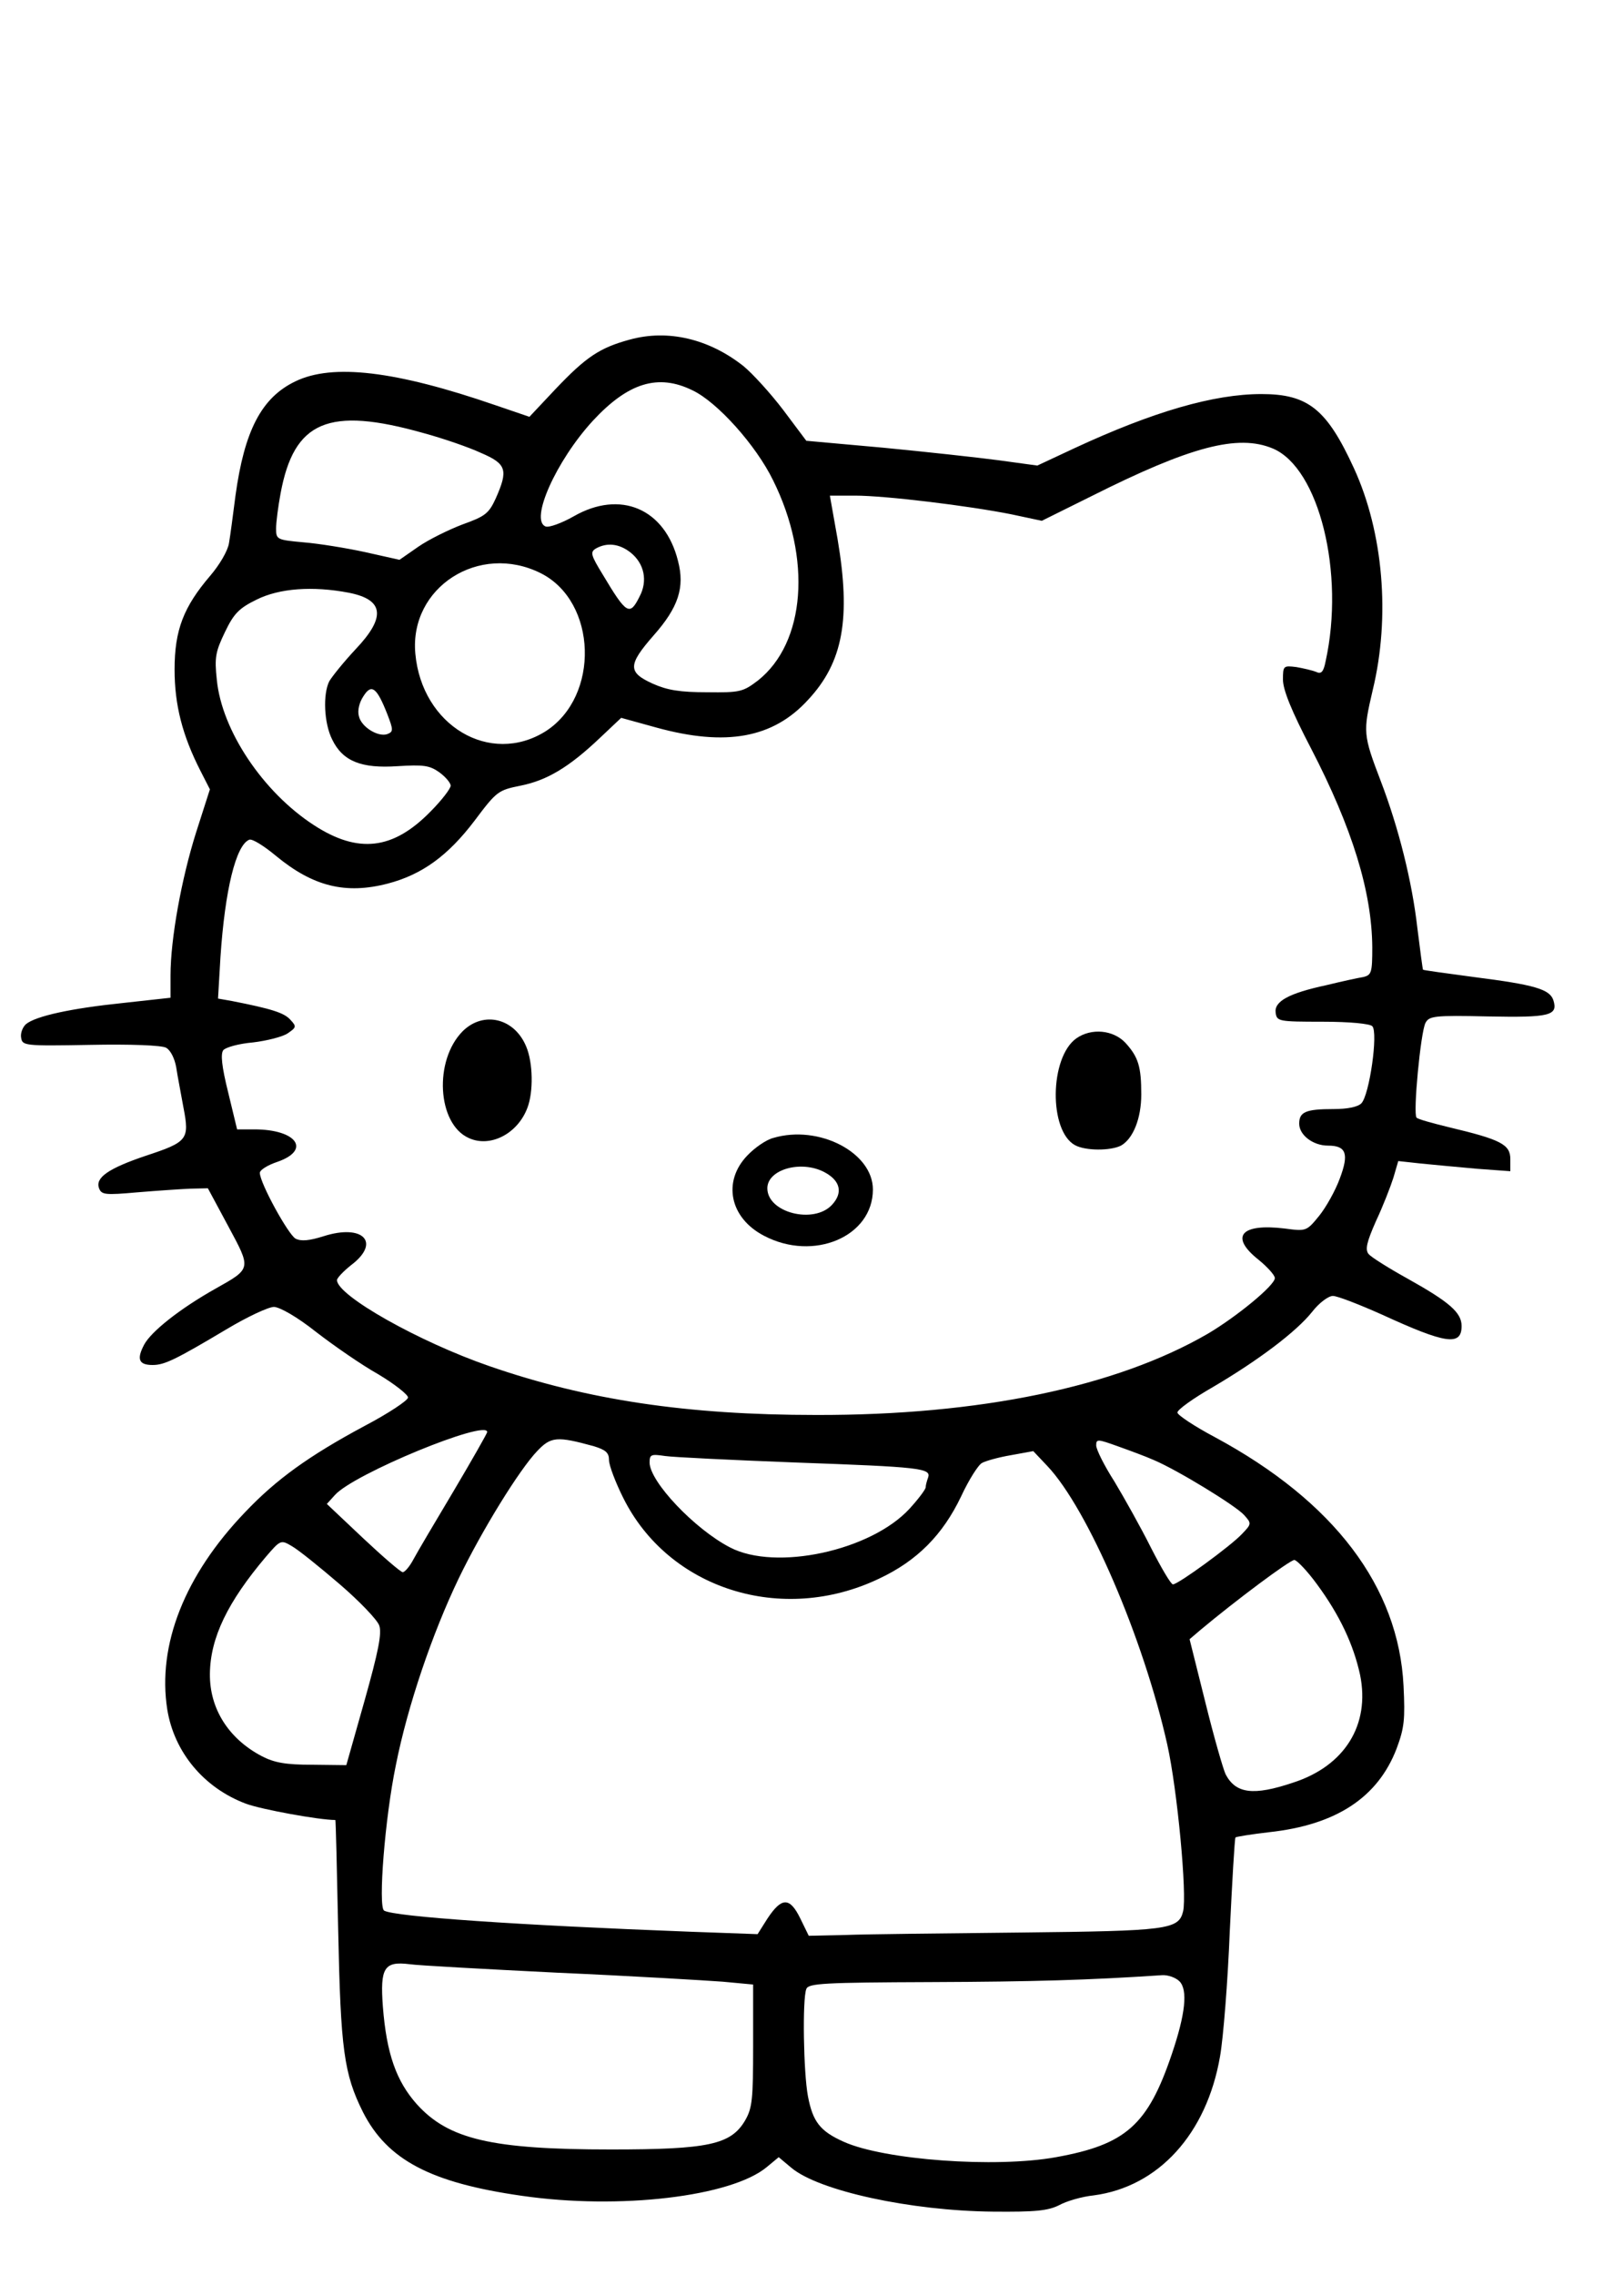 <?xml version="1.0" encoding="UTF-8" standalone="yes"?>
<svg version="1.0" xmlns="http://www.w3.org/2000/svg" width="300pt" height="420pt" viewBox="0 0 400 560" preserveAspectRatio="xMidYMid meet">
  <g transform="translate(0,560) scale(0.1,-0.1)" fill="#000000" stroke="none">
    <path d="M1551 4764 c-74 -20 -108 -43 -183 -122 l-64 -68 -85 29 c-244 84
-400 103 -492 58 -83 -40 -125 -121 -147 -281 -6 -47 -13 -100 -16 -117 -3
-19 -23 -53 -46 -80 -66 -77 -88 -134 -88 -231 0 -87 19 -162 64 -250 l23 -45
-34 -106 c-36 -114 -63 -262 -63 -352 l0 -55 -118 -13 c-126 -13 -214 -32
-238 -52 -8 -7 -14 -22 -12 -33 3 -20 7 -21 170 -18 100 2 176 -1 187 -7 11
-6 21 -26 25 -48 3 -21 12 -66 18 -100 15 -78 10 -84 -93 -118 -92 -31 -125
-54 -115 -80 6 -16 15 -17 94 -10 48 4 107 8 130 9 l44 1 50 -93 c57 -106 58
-104 -31 -154 -89 -50 -159 -106 -176 -138 -19 -36 -13 -50 21 -50 29 0 56 13
182 88 50 30 103 55 117 55 15 -1 56 -24 104 -62 44 -34 112 -81 153 -104 40
-24 73 -50 73 -57 0 -7 -48 -39 -107 -70 -138 -74 -218 -132 -294 -212 -149
-155 -217 -327 -192 -486 17 -105 90 -193 194 -232 38 -14 180 -40 220 -40 1
0 4 -123 7 -272 6 -292 14 -353 61 -447 60 -118 167 -174 391 -206 241 -35
517 -2 604 71 l29 24 31 -26 c68 -57 294 -106 496 -108 105 -1 136 2 164 16
18 10 56 21 85 24 159 21 278 151 311 342 8 45 19 183 24 308 6 125 12 228 14
231 2 2 40 8 83 13 166 18 268 86 314 206 19 51 21 72 17 154 -12 244 -171
454 -464 612 -51 27 -93 55 -93 61 0 7 39 35 88 63 112 66 205 136 244 185 17
22 40 39 51 39 11 0 65 -21 121 -46 157 -72 196 -78 196 -28 0 33 -30 59 -132
116 -47 26 -90 53 -97 61 -9 11 -5 29 18 81 17 36 36 85 43 107 l12 41 55 -6
c31 -3 93 -9 139 -13 l82 -6 0 30 c0 36 -24 48 -150 78 -41 10 -78 20 -81 24
-9 9 10 210 22 233 9 17 21 19 154 16 152 -3 173 2 161 40 -9 27 -46 38 -196
57 -68 9 -125 17 -125 18 -1 1 -7 47 -14 103 -13 114 -46 246 -90 361 -44 115
-44 121 -20 224 44 181 26 389 -46 546 -67 146 -113 183 -228 183 -117 0 -266
-43 -460 -133 l-92 -43 -95 13 c-53 7 -181 21 -285 31 l-189 17 -57 76 c-32
42 -76 90 -98 108 -85 67 -186 91 -280 65z m155 -125 c61 -29 156 -135 198
-221 96 -193 80 -400 -37 -493 -37 -28 -44 -30 -125 -29 -67 0 -98 5 -134 21
-62 28 -62 46 2 119 61 69 77 118 60 183 -32 129 -142 176 -257 110 -30 -17
-61 -28 -69 -25 -40 15 26 162 116 260 87 94 161 117 246 75z m-663 -105 c48
-13 112 -35 142 -49 63 -27 67 -42 36 -112 -17 -37 -26 -44 -82 -64 -34 -13
-83 -37 -109 -55 l-46 -32 -85 19 c-46 10 -114 21 -151 24 -66 6 -68 7 -68 34
0 15 5 54 11 86 33 179 118 215 352 149z m2092 -38 c114 -48 178 -307 130
-524 -5 -26 -11 -32 -23 -26 -10 4 -32 9 -49 12 -32 4 -33 3 -33 -31 0 -25 21
-77 69 -169 102 -197 150 -353 151 -490 0 -62 -2 -68 -22 -73 -13 -2 -54 -11
-91 -20 -93 -20 -129 -40 -125 -68 3 -21 7 -22 115 -22 69 0 117 -5 123 -11
15 -15 -7 -170 -27 -190 -9 -9 -35 -14 -68 -14 -69 0 -85 -7 -85 -36 0 -28 34
-54 71 -54 45 0 52 -20 29 -81 -11 -30 -34 -71 -51 -92 -31 -38 -32 -38 -85
-31 -108 13 -136 -20 -64 -77 22 -18 40 -38 40 -45 0 -18 -94 -95 -165 -137
-226 -131 -563 -201 -965 -200 -318 0 -564 37 -804 120 -174 60 -376 174 -376
212 0 5 16 22 35 37 74 56 29 102 -68 71 -35 -11 -55 -13 -69 -6 -18 10 -88
137 -88 162 0 7 19 19 43 27 84 29 48 80 -57 80 l-42 0 -22 91 c-16 64 -19 95
-12 104 6 7 38 16 73 19 34 4 73 14 85 22 22 15 23 17 7 34 -15 17 -47 27
-144 46 l-34 6 6 102 c11 165 38 276 71 289 7 3 36 -15 66 -40 91 -75 171 -95
275 -68 84 22 148 68 214 155 54 72 58 75 113 86 65 13 119 45 195 117 l53 50
87 -24 c171 -47 287 -26 373 68 87 93 106 201 73 396 l-19 107 62 0 c75 0 280
-25 385 -46 l75 -16 123 61 c243 122 360 153 446 117z m-1582 -256 c34 -27 43
-70 22 -109 -24 -48 -32 -43 -90 54 -30 49 -32 56 -17 65 27 15 57 12 85 -10z
m-221 -51 c139 -70 146 -303 12 -389 -137 -86 -305 14 -321 191 -15 163 157
274 309 198z m-473 -48 c87 -17 92 -60 17 -139 -29 -31 -58 -67 -65 -79 -16
-32 -13 -103 7 -143 26 -54 72 -72 161 -66 64 4 79 2 103 -15 15 -11 28 -26
28 -33 0 -7 -22 -36 -50 -64 -92 -94 -178 -104 -287 -33 -125 81 -227 233
-239 358 -6 55 -3 69 20 117 22 46 35 59 78 80 56 28 138 34 227 17z m95 -299
c15 -39 15 -43 0 -49 -22 -8 -64 17 -70 44 -4 14 1 34 11 49 20 32 33 22 59
-44z m246 -1767 c0 -3 -37 -68 -82 -144 -46 -77 -91 -153 -100 -170 -9 -17
-21 -31 -26 -31 -5 0 -49 38 -98 84 l-89 84 20 22 c46 52 375 187 375 155z
m263 -35 c29 -9 37 -16 37 -34 0 -13 16 -55 35 -93 112 -225 391 -313 630
-199 94 44 157 108 202 202 19 41 43 79 52 83 9 5 41 14 71 19 l55 10 35 -37
c99 -105 236 -422 295 -685 25 -112 49 -370 39 -411 -11 -45 -38 -48 -399 -52
-187 -2 -381 -4 -432 -6 l-91 -2 -21 43 c-26 53 -46 52 -81 -1 l-24 -38 -166
6 c-423 16 -729 37 -754 52 -15 10 2 228 29 358 29 146 90 325 155 460 57 118
149 267 193 313 34 36 49 37 140 12z m1379 -34 c59 -25 201 -112 222 -135 19
-21 19 -22 -5 -47 -27 -29 -157 -124 -170 -124 -5 0 -29 41 -54 90 -25 50 -66
123 -90 163 -25 39 -45 79 -45 89 0 16 3 16 53 -2 28 -10 69 -25 89 -34z
m-883 -6 c307 -11 335 -14 327 -37 -3 -8 -6 -19 -6 -24 0 -5 -18 -29 -40 -53
-95 -103 -329 -154 -442 -95 -87 45 -198 162 -198 209 0 20 4 21 38 16 20 -3
165 -10 321 -16z m-1123 -299 c49 -42 93 -88 98 -102 7 -19 -2 -64 -36 -185
l-45 -159 -84 1 c-65 0 -93 5 -124 21 -82 43 -129 117 -128 203 1 89 44 177
138 288 36 42 37 42 64 26 16 -9 68 -51 117 -93z m2408 -1 c56 -76 90 -149
106 -223 25 -123 -38 -224 -165 -265 -98 -33 -141 -27 -166 20 -6 12 -29 92
-50 177 l-39 156 27 23 c86 72 220 172 231 172 6 0 32 -27 56 -60z m-1869
-956 c182 -8 364 -19 405 -22 l75 -7 0 -150 c0 -133 -2 -154 -20 -185 -35 -59
-90 -71 -330 -71 -294 0 -400 25 -478 111 -51 57 -75 125 -84 241 -7 95 3 112
66 104 20 -3 185 -12 366 -21z m1530 -21 c21 -21 15 -80 -19 -180 -59 -174
-113 -222 -285 -253 -149 -27 -423 -7 -523 38 -58 26 -76 49 -88 112 -11 58
-14 239 -4 264 5 14 43 16 308 17 254 1 388 5 568 17 15 1 34 -6 43 -15z"/>
    <path d="M1140 3062 c-72 -72 -63 -228 14 -263 53 -25 121 10 145 74 15 39 14
111 -3 151 -29 70 -105 88 -156 38z"/>
    <path d="M2651 3044 c-66 -47 -68 -228 -3 -263 26 -14 87 -14 113 -1 30 17 50
67 50 126 0 68 -7 92 -39 127 -30 32 -84 37 -121 11z"/>
    <path d="M1905 2799 c-17 -4 -46 -24 -64 -43 -62 -64 -44 -154 41 -198 122
-64 268 -2 268 114 0 91 -133 160 -245 127z m125 -84 c40 -21 47 -51 19 -81
-45 -48 -159 -19 -159 41 0 46 82 70 140 40z"/>
  </g>
</svg>